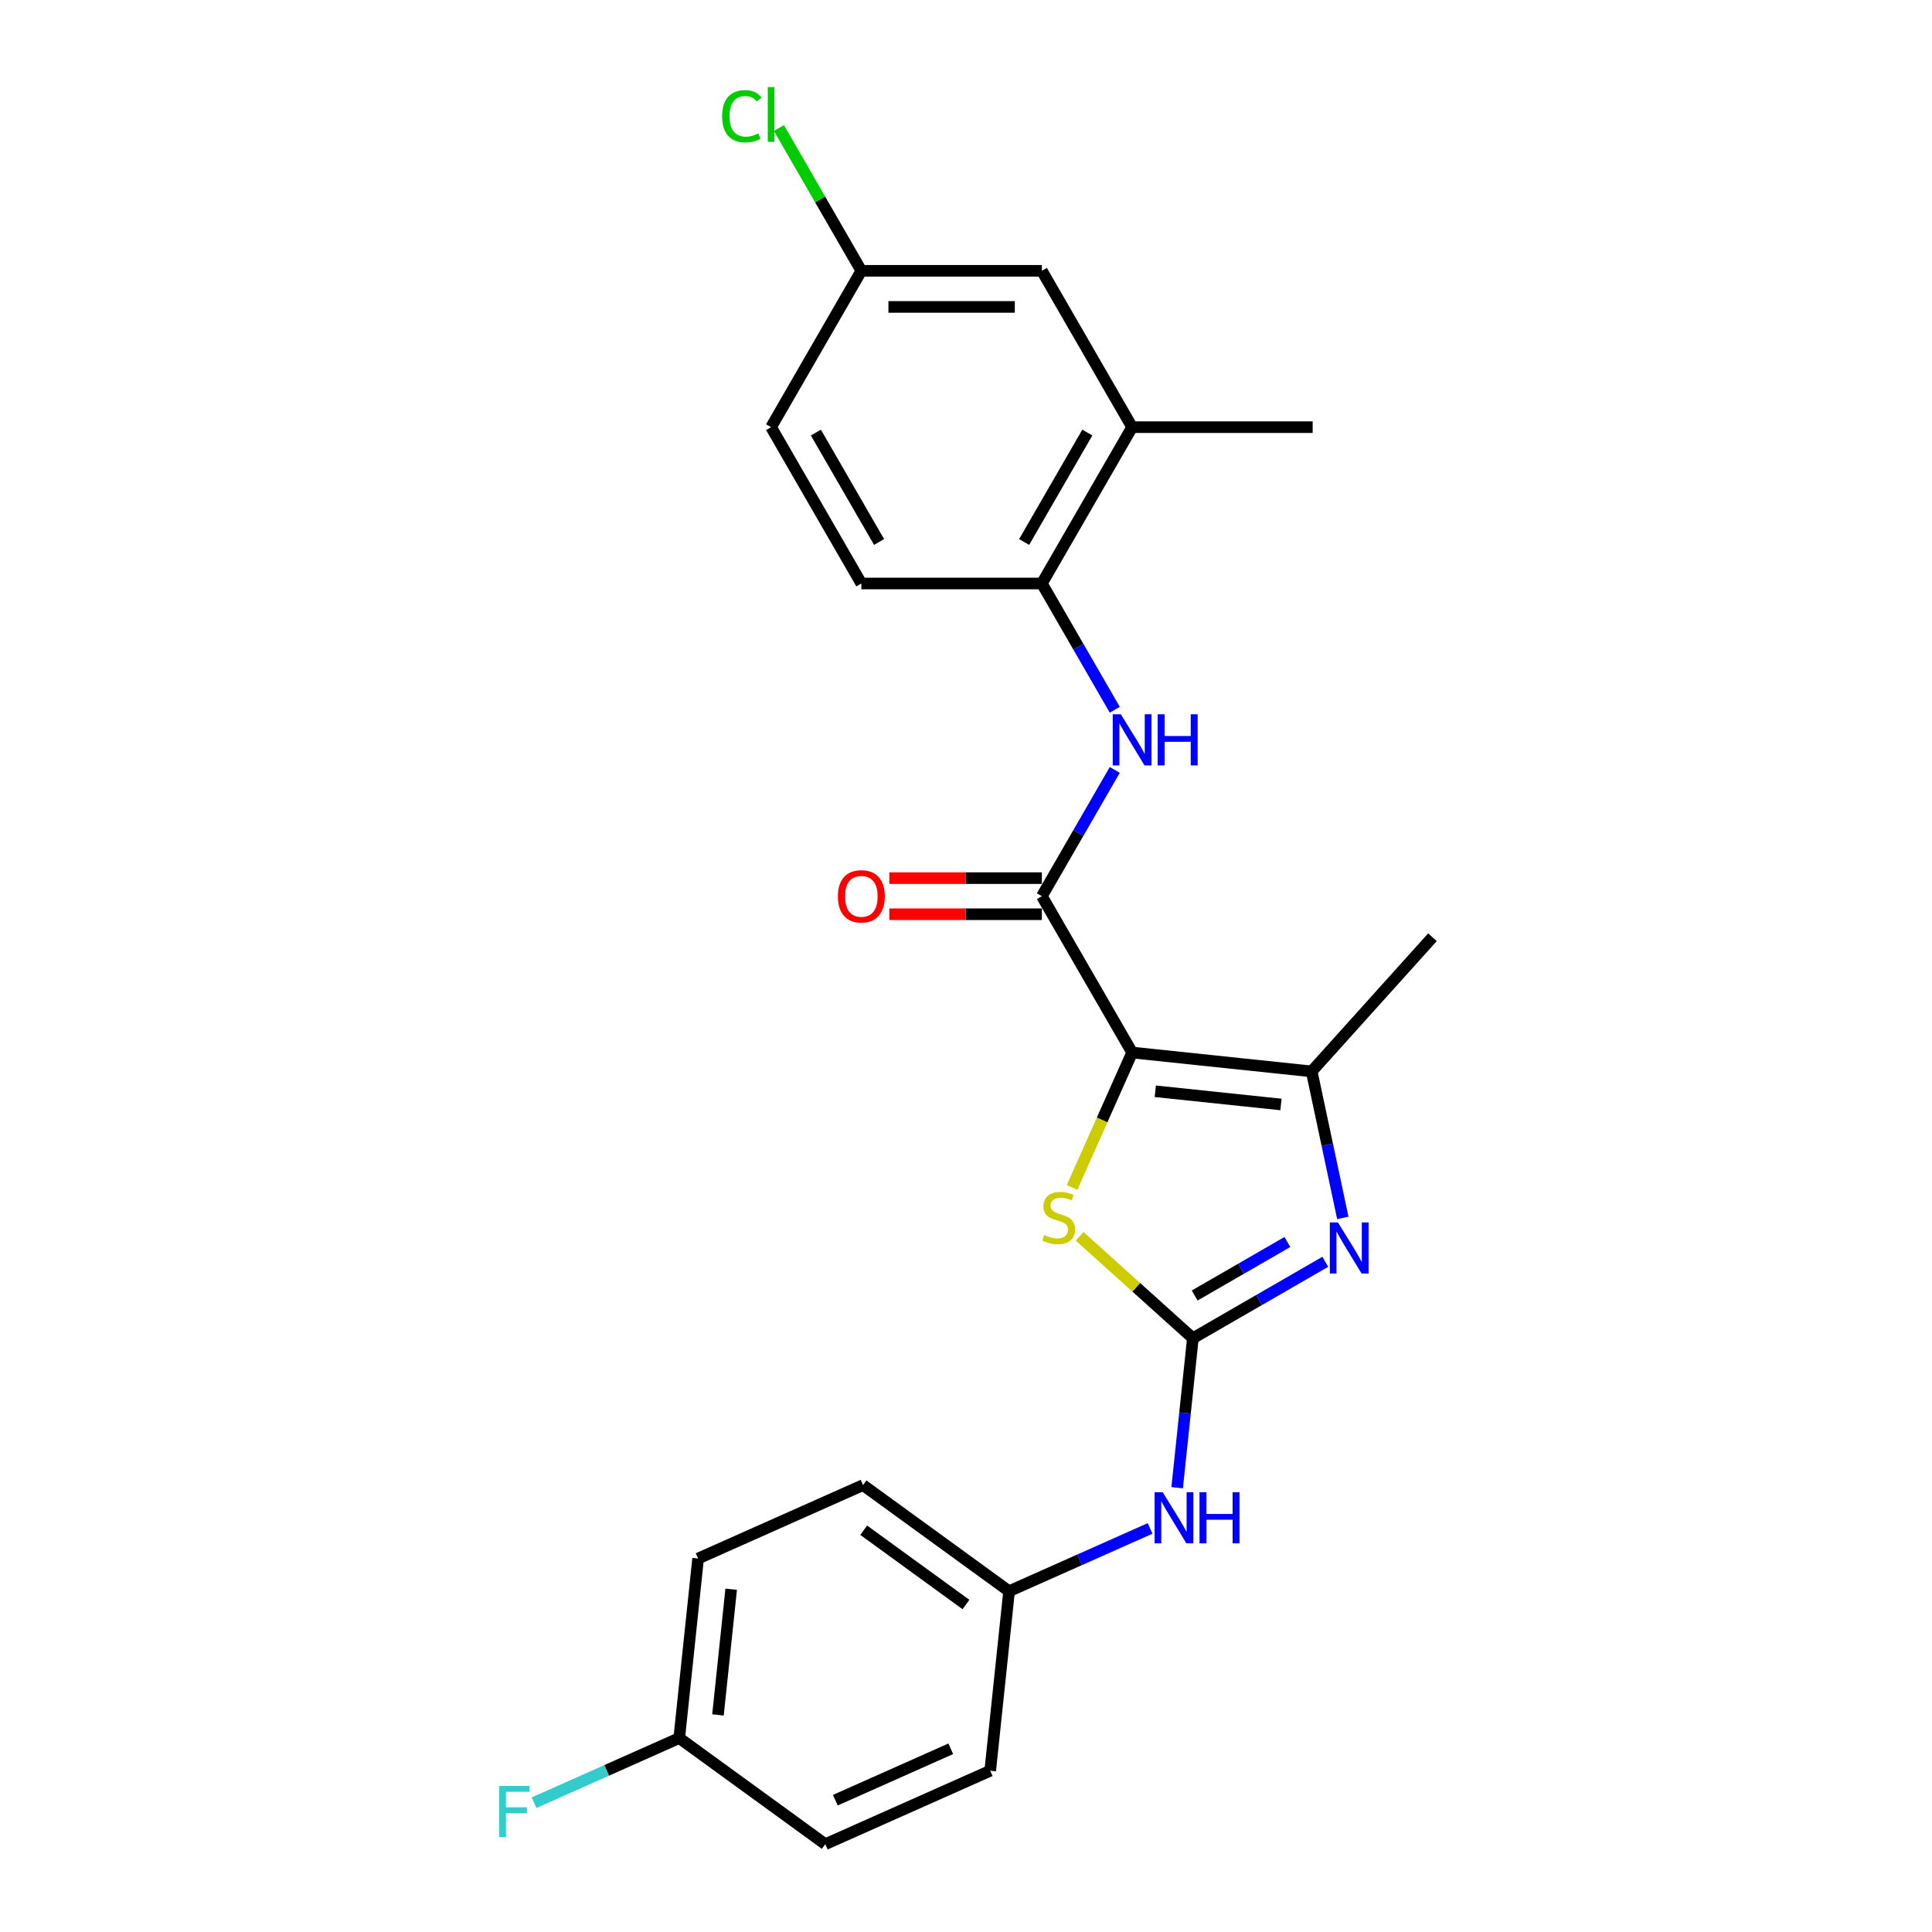 <?xml version='1.0' encoding='iso-8859-1'?>
<svg version='1.1' baseProfile='full'
              xmlns='http://www.w3.org/2000/svg'
                      xmlns:rdkit='http://www.rdkit.org/xml'
                      xmlns:xlink='http://www.w3.org/1999/xlink'
                  xml:space='preserve'
width='1000px' height='1000px' viewBox='0 0 1000 1000'>
<!-- END OF HEADER -->
<rect style='opacity:1.0;fill:#FFFFFF;stroke:none' width='1000' height='1000' x='0' y='0'> </rect>
<path class='bond-2' d='M 585.992,544.787 L 570.446,579.703' style='fill:none;fill-rule:evenodd;stroke:#000000;stroke-width:6px;stroke-linecap:butt;stroke-linejoin:miter;stroke-opacity:1' />
<path class='bond-2' d='M 570.446,579.703 L 554.9,614.62' style='fill:none;fill-rule:evenodd;stroke:#CCCC00;stroke-width:6px;stroke-linecap:butt;stroke-linejoin:miter;stroke-opacity:1' />
<path class='bond-3' d='M 585.992,544.787 L 678.921,554.554' style='fill:none;fill-rule:evenodd;stroke:#000000;stroke-width:6px;stroke-linecap:butt;stroke-linejoin:miter;stroke-opacity:1' />
<path class='bond-3' d='M 597.978,564.838 L 663.028,571.675' style='fill:none;fill-rule:evenodd;stroke:#000000;stroke-width:6px;stroke-linecap:butt;stroke-linejoin:miter;stroke-opacity:1' />
<path class='bond-4' d='M 585.992,544.787 L 539.271,463.864' style='fill:none;fill-rule:evenodd;stroke:#000000;stroke-width:6px;stroke-linecap:butt;stroke-linejoin:miter;stroke-opacity:1' />
<path class='bond-0' d='M 617.426,692.674 L 588.116,666.284' style='fill:none;fill-rule:evenodd;stroke:#000000;stroke-width:6px;stroke-linecap:butt;stroke-linejoin:miter;stroke-opacity:1' />
<path class='bond-0' d='M 588.116,666.284 L 558.806,639.893' style='fill:none;fill-rule:evenodd;stroke:#CCCC00;stroke-width:6px;stroke-linecap:butt;stroke-linejoin:miter;stroke-opacity:1' />
<path class='bond-7' d='M 617.426,692.674 L 613.361,731.356' style='fill:none;fill-rule:evenodd;stroke:#000000;stroke-width:6px;stroke-linecap:butt;stroke-linejoin:miter;stroke-opacity:1' />
<path class='bond-7' d='M 613.361,731.356 L 609.295,770.037' style='fill:none;fill-rule:evenodd;stroke:#0000FF;stroke-width:6px;stroke-linecap:butt;stroke-linejoin:miter;stroke-opacity:1' />
<path class='bond-24' d='M 617.426,692.674 L 651.702,672.885' style='fill:none;fill-rule:evenodd;stroke:#000000;stroke-width:6px;stroke-linecap:butt;stroke-linejoin:miter;stroke-opacity:1' />
<path class='bond-24' d='M 651.702,672.885 L 685.977,653.097' style='fill:none;fill-rule:evenodd;stroke:#0000FF;stroke-width:6px;stroke-linecap:butt;stroke-linejoin:miter;stroke-opacity:1' />
<path class='bond-24' d='M 618.365,670.553 L 642.358,656.701' style='fill:none;fill-rule:evenodd;stroke:#000000;stroke-width:6px;stroke-linecap:butt;stroke-linejoin:miter;stroke-opacity:1' />
<path class='bond-24' d='M 642.358,656.701 L 666.35,642.849' style='fill:none;fill-rule:evenodd;stroke:#0000FF;stroke-width:6px;stroke-linecap:butt;stroke-linejoin:miter;stroke-opacity:1' />
<path class='bond-1' d='M 695.04,630.386 L 686.981,592.47' style='fill:none;fill-rule:evenodd;stroke:#0000FF;stroke-width:6px;stroke-linecap:butt;stroke-linejoin:miter;stroke-opacity:1' />
<path class='bond-1' d='M 686.981,592.47 L 678.921,554.554' style='fill:none;fill-rule:evenodd;stroke:#000000;stroke-width:6px;stroke-linecap:butt;stroke-linejoin:miter;stroke-opacity:1' />
<path class='bond-16' d='M 678.921,554.554 L 741.446,485.114' style='fill:none;fill-rule:evenodd;stroke:#000000;stroke-width:6px;stroke-linecap:butt;stroke-linejoin:miter;stroke-opacity:1' />
<path class='bond-5' d='M 539.271,463.864 L 558.137,431.187' style='fill:none;fill-rule:evenodd;stroke:#000000;stroke-width:6px;stroke-linecap:butt;stroke-linejoin:miter;stroke-opacity:1' />
<path class='bond-5' d='M 558.137,431.187 L 577.004,398.509' style='fill:none;fill-rule:evenodd;stroke:#0000FF;stroke-width:6px;stroke-linecap:butt;stroke-linejoin:miter;stroke-opacity:1' />
<path class='bond-9' d='M 539.271,454.52 L 499.792,454.52' style='fill:none;fill-rule:evenodd;stroke:#000000;stroke-width:6px;stroke-linecap:butt;stroke-linejoin:miter;stroke-opacity:1' />
<path class='bond-9' d='M 499.792,454.52 L 460.313,454.52' style='fill:none;fill-rule:evenodd;stroke:#FF0000;stroke-width:6px;stroke-linecap:butt;stroke-linejoin:miter;stroke-opacity:1' />
<path class='bond-9' d='M 539.271,473.209 L 499.792,473.209' style='fill:none;fill-rule:evenodd;stroke:#000000;stroke-width:6px;stroke-linecap:butt;stroke-linejoin:miter;stroke-opacity:1' />
<path class='bond-9' d='M 499.792,473.209 L 460.313,473.209' style='fill:none;fill-rule:evenodd;stroke:#FF0000;stroke-width:6px;stroke-linecap:butt;stroke-linejoin:miter;stroke-opacity:1' />
<path class='bond-6' d='M 577.004,367.374 L 558.137,334.697' style='fill:none;fill-rule:evenodd;stroke:#0000FF;stroke-width:6px;stroke-linecap:butt;stroke-linejoin:miter;stroke-opacity:1' />
<path class='bond-6' d='M 558.137,334.697 L 539.271,302.019' style='fill:none;fill-rule:evenodd;stroke:#000000;stroke-width:6px;stroke-linecap:butt;stroke-linejoin:miter;stroke-opacity:1' />
<path class='bond-8' d='M 539.271,302.019 L 585.992,221.097' style='fill:none;fill-rule:evenodd;stroke:#000000;stroke-width:6px;stroke-linecap:butt;stroke-linejoin:miter;stroke-opacity:1' />
<path class='bond-8' d='M 530.095,280.537 L 562.799,223.891' style='fill:none;fill-rule:evenodd;stroke:#000000;stroke-width:6px;stroke-linecap:butt;stroke-linejoin:miter;stroke-opacity:1' />
<path class='bond-11' d='M 539.271,302.019 L 445.83,302.019' style='fill:none;fill-rule:evenodd;stroke:#000000;stroke-width:6px;stroke-linecap:butt;stroke-linejoin:miter;stroke-opacity:1' />
<path class='bond-12' d='M 595.287,791.112 L 558.792,807.361' style='fill:none;fill-rule:evenodd;stroke:#0000FF;stroke-width:6px;stroke-linecap:butt;stroke-linejoin:miter;stroke-opacity:1' />
<path class='bond-12' d='M 558.792,807.361 L 522.296,823.61' style='fill:none;fill-rule:evenodd;stroke:#000000;stroke-width:6px;stroke-linecap:butt;stroke-linejoin:miter;stroke-opacity:1' />
<path class='bond-10' d='M 585.992,221.097 L 539.271,140.174' style='fill:none;fill-rule:evenodd;stroke:#000000;stroke-width:6px;stroke-linecap:butt;stroke-linejoin:miter;stroke-opacity:1' />
<path class='bond-23' d='M 585.992,221.097 L 679.433,221.097' style='fill:none;fill-rule:evenodd;stroke:#000000;stroke-width:6px;stroke-linecap:butt;stroke-linejoin:miter;stroke-opacity:1' />
<path class='bond-25' d='M 539.271,140.174 L 445.83,140.174' style='fill:none;fill-rule:evenodd;stroke:#000000;stroke-width:6px;stroke-linecap:butt;stroke-linejoin:miter;stroke-opacity:1' />
<path class='bond-25' d='M 525.255,158.862 L 459.846,158.862' style='fill:none;fill-rule:evenodd;stroke:#000000;stroke-width:6px;stroke-linecap:butt;stroke-linejoin:miter;stroke-opacity:1' />
<path class='bond-15' d='M 445.83,302.019 L 399.109,221.097' style='fill:none;fill-rule:evenodd;stroke:#000000;stroke-width:6px;stroke-linecap:butt;stroke-linejoin:miter;stroke-opacity:1' />
<path class='bond-15' d='M 455.006,280.537 L 422.302,223.891' style='fill:none;fill-rule:evenodd;stroke:#000000;stroke-width:6px;stroke-linecap:butt;stroke-linejoin:miter;stroke-opacity:1' />
<path class='bond-19' d='M 522.296,823.61 L 512.529,916.539' style='fill:none;fill-rule:evenodd;stroke:#000000;stroke-width:6px;stroke-linecap:butt;stroke-linejoin:miter;stroke-opacity:1' />
<path class='bond-20' d='M 522.296,823.61 L 446.7,768.686' style='fill:none;fill-rule:evenodd;stroke:#000000;stroke-width:6px;stroke-linecap:butt;stroke-linejoin:miter;stroke-opacity:1' />
<path class='bond-20' d='M 499.972,830.491 L 447.055,792.044' style='fill:none;fill-rule:evenodd;stroke:#000000;stroke-width:6px;stroke-linecap:butt;stroke-linejoin:miter;stroke-opacity:1' />
<path class='bond-13' d='M 445.83,140.174 L 399.109,221.097' style='fill:none;fill-rule:evenodd;stroke:#000000;stroke-width:6px;stroke-linecap:butt;stroke-linejoin:miter;stroke-opacity:1' />
<path class='bond-17' d='M 445.83,140.174 L 424.497,103.225' style='fill:none;fill-rule:evenodd;stroke:#000000;stroke-width:6px;stroke-linecap:butt;stroke-linejoin:miter;stroke-opacity:1' />
<path class='bond-17' d='M 424.497,103.225 L 403.164,66.275' style='fill:none;fill-rule:evenodd;stroke:#00CC00;stroke-width:6px;stroke-linecap:butt;stroke-linejoin:miter;stroke-opacity:1' />
<path class='bond-14' d='M 351.57,899.622 L 361.337,806.693' style='fill:none;fill-rule:evenodd;stroke:#000000;stroke-width:6px;stroke-linecap:butt;stroke-linejoin:miter;stroke-opacity:1' />
<path class='bond-14' d='M 371.621,887.636 L 378.458,822.585' style='fill:none;fill-rule:evenodd;stroke:#000000;stroke-width:6px;stroke-linecap:butt;stroke-linejoin:miter;stroke-opacity:1' />
<path class='bond-18' d='M 351.57,899.622 L 313.99,916.353' style='fill:none;fill-rule:evenodd;stroke:#000000;stroke-width:6px;stroke-linecap:butt;stroke-linejoin:miter;stroke-opacity:1' />
<path class='bond-18' d='M 313.99,916.353 L 276.411,933.085' style='fill:none;fill-rule:evenodd;stroke:#33CCCC;stroke-width:6px;stroke-linecap:butt;stroke-linejoin:miter;stroke-opacity:1' />
<path class='bond-26' d='M 351.57,899.622 L 427.166,954.545' style='fill:none;fill-rule:evenodd;stroke:#000000;stroke-width:6px;stroke-linecap:butt;stroke-linejoin:miter;stroke-opacity:1' />
<path class='bond-22' d='M 512.529,916.539 L 427.166,954.545' style='fill:none;fill-rule:evenodd;stroke:#000000;stroke-width:6px;stroke-linecap:butt;stroke-linejoin:miter;stroke-opacity:1' />
<path class='bond-22' d='M 492.123,905.168 L 432.369,931.772' style='fill:none;fill-rule:evenodd;stroke:#000000;stroke-width:6px;stroke-linecap:butt;stroke-linejoin:miter;stroke-opacity:1' />
<path class='bond-21' d='M 446.7,768.686 L 361.337,806.693' style='fill:none;fill-rule:evenodd;stroke:#000000;stroke-width:6px;stroke-linecap:butt;stroke-linejoin:miter;stroke-opacity:1' />
<path  class='atom-2' d='M 692.499 632.722
L 701.171 646.739
Q 702.03 648.122, 703.413 650.626
Q 704.796 653.13, 704.871 653.28
L 704.871 632.722
L 708.384 632.722
L 708.384 659.185
L 704.759 659.185
L 695.452 643.861
Q 694.368 642.067, 693.209 640.011
Q 692.088 637.955, 691.752 637.32
L 691.752 659.185
L 688.313 659.185
L 688.313 632.722
L 692.499 632.722
' fill='#0000FF'/>
<path  class='atom-3' d='M 540.51 639.232
Q 540.809 639.345, 542.043 639.868
Q 543.276 640.391, 544.622 640.728
Q 546.005 641.027, 547.35 641.027
Q 549.855 641.027, 551.312 639.83
Q 552.77 638.597, 552.77 636.467
Q 552.77 635.009, 552.022 634.112
Q 551.312 633.215, 550.191 632.729
Q 549.07 632.243, 547.201 631.682
Q 544.846 630.972, 543.426 630.299
Q 542.043 629.627, 541.034 628.206
Q 540.062 626.786, 540.062 624.394
Q 540.062 621.067, 542.304 619.012
Q 544.584 616.956, 549.07 616.956
Q 552.134 616.956, 555.611 618.414
L 554.751 621.292
Q 551.574 619.984, 549.182 619.984
Q 546.603 619.984, 545.182 621.067
Q 543.762 622.114, 543.8 623.945
Q 543.8 625.366, 544.51 626.225
Q 545.257 627.085, 546.304 627.571
Q 547.388 628.057, 549.182 628.618
Q 551.574 629.365, 552.994 630.113
Q 554.414 630.86, 555.424 632.393
Q 556.47 633.888, 556.47 636.467
Q 556.47 640.129, 554.003 642.11
Q 551.574 644.054, 547.5 644.054
Q 545.145 644.054, 543.351 643.531
Q 541.594 643.045, 539.501 642.185
L 540.51 639.232
' fill='#CCCC00'/>
<path  class='atom-6' d='M 580.142 369.711
L 588.814 383.727
Q 589.673 385.11, 591.056 387.614
Q 592.439 390.118, 592.514 390.268
L 592.514 369.711
L 596.027 369.711
L 596.027 396.173
L 592.402 396.173
L 583.095 380.849
Q 582.011 379.055, 580.852 376.999
Q 579.731 374.943, 579.395 374.308
L 579.395 396.173
L 575.956 396.173
L 575.956 369.711
L 580.142 369.711
' fill='#0000FF'/>
<path  class='atom-6' d='M 599.204 369.711
L 602.792 369.711
L 602.792 380.961
L 616.323 380.961
L 616.323 369.711
L 619.911 369.711
L 619.911 396.173
L 616.323 396.173
L 616.323 383.951
L 602.792 383.951
L 602.792 396.173
L 599.204 396.173
L 599.204 369.711
' fill='#0000FF'/>
<path  class='atom-8' d='M 601.809 772.373
L 610.481 786.389
Q 611.34 787.772, 612.723 790.276
Q 614.106 792.78, 614.181 792.93
L 614.181 772.373
L 617.694 772.373
L 617.694 798.835
L 614.069 798.835
L 604.762 783.511
Q 603.678 781.717, 602.52 779.661
Q 601.398 777.605, 601.062 776.97
L 601.062 798.835
L 597.623 798.835
L 597.623 772.373
L 601.809 772.373
' fill='#0000FF'/>
<path  class='atom-8' d='M 620.871 772.373
L 624.46 772.373
L 624.46 783.623
L 637.99 783.623
L 637.99 772.373
L 641.578 772.373
L 641.578 798.835
L 637.99 798.835
L 637.99 786.613
L 624.46 786.613
L 624.46 798.835
L 620.871 798.835
L 620.871 772.373
' fill='#0000FF'/>
<path  class='atom-10' d='M 433.682 463.939
Q 433.682 457.585, 436.822 454.034
Q 439.962 450.484, 445.83 450.484
Q 451.698 450.484, 454.837 454.034
Q 457.977 457.585, 457.977 463.939
Q 457.977 470.368, 454.8 474.031
Q 451.623 477.656, 445.83 477.656
Q 439.999 477.656, 436.822 474.031
Q 433.682 470.405, 433.682 463.939
M 445.83 474.666
Q 449.866 474.666, 452.034 471.975
Q 454.239 469.247, 454.239 463.939
Q 454.239 458.744, 452.034 456.127
Q 449.866 453.474, 445.83 453.474
Q 441.793 453.474, 439.588 456.09
Q 437.42 458.706, 437.42 463.939
Q 437.42 469.284, 439.588 471.975
Q 441.793 474.666, 445.83 474.666
' fill='#FF0000'/>
<path  class='atom-18' d='M 373.768 60.167
Q 373.768 53.589, 376.833 50.15
Q 379.935 46.674, 385.803 46.674
Q 391.26 46.674, 394.175 50.524
L 391.708 52.542
Q 389.578 49.739, 385.803 49.739
Q 381.804 49.739, 379.673 52.43
Q 377.58 55.084, 377.58 60.167
Q 377.58 65.4, 379.748 68.091
Q 381.953 70.782, 386.214 70.782
Q 389.129 70.782, 392.531 69.025
L 393.577 71.829
Q 392.194 72.726, 390.101 73.249
Q 388.008 73.772, 385.691 73.772
Q 379.935 73.772, 376.833 70.259
Q 373.768 66.745, 373.768 60.167
' fill='#00CC00'/>
<path  class='atom-18' d='M 397.39 45.067
L 400.828 45.067
L 400.828 73.436
L 397.39 73.436
L 397.39 45.067
' fill='#00CC00'/>
<path  class='atom-19' d='M 258.339 924.397
L 274.075 924.397
L 274.075 927.424
L 261.89 927.424
L 261.89 935.46
L 272.729 935.46
L 272.729 938.525
L 261.89 938.525
L 261.89 950.859
L 258.339 950.859
L 258.339 924.397
' fill='#33CCCC'/>
</svg>
